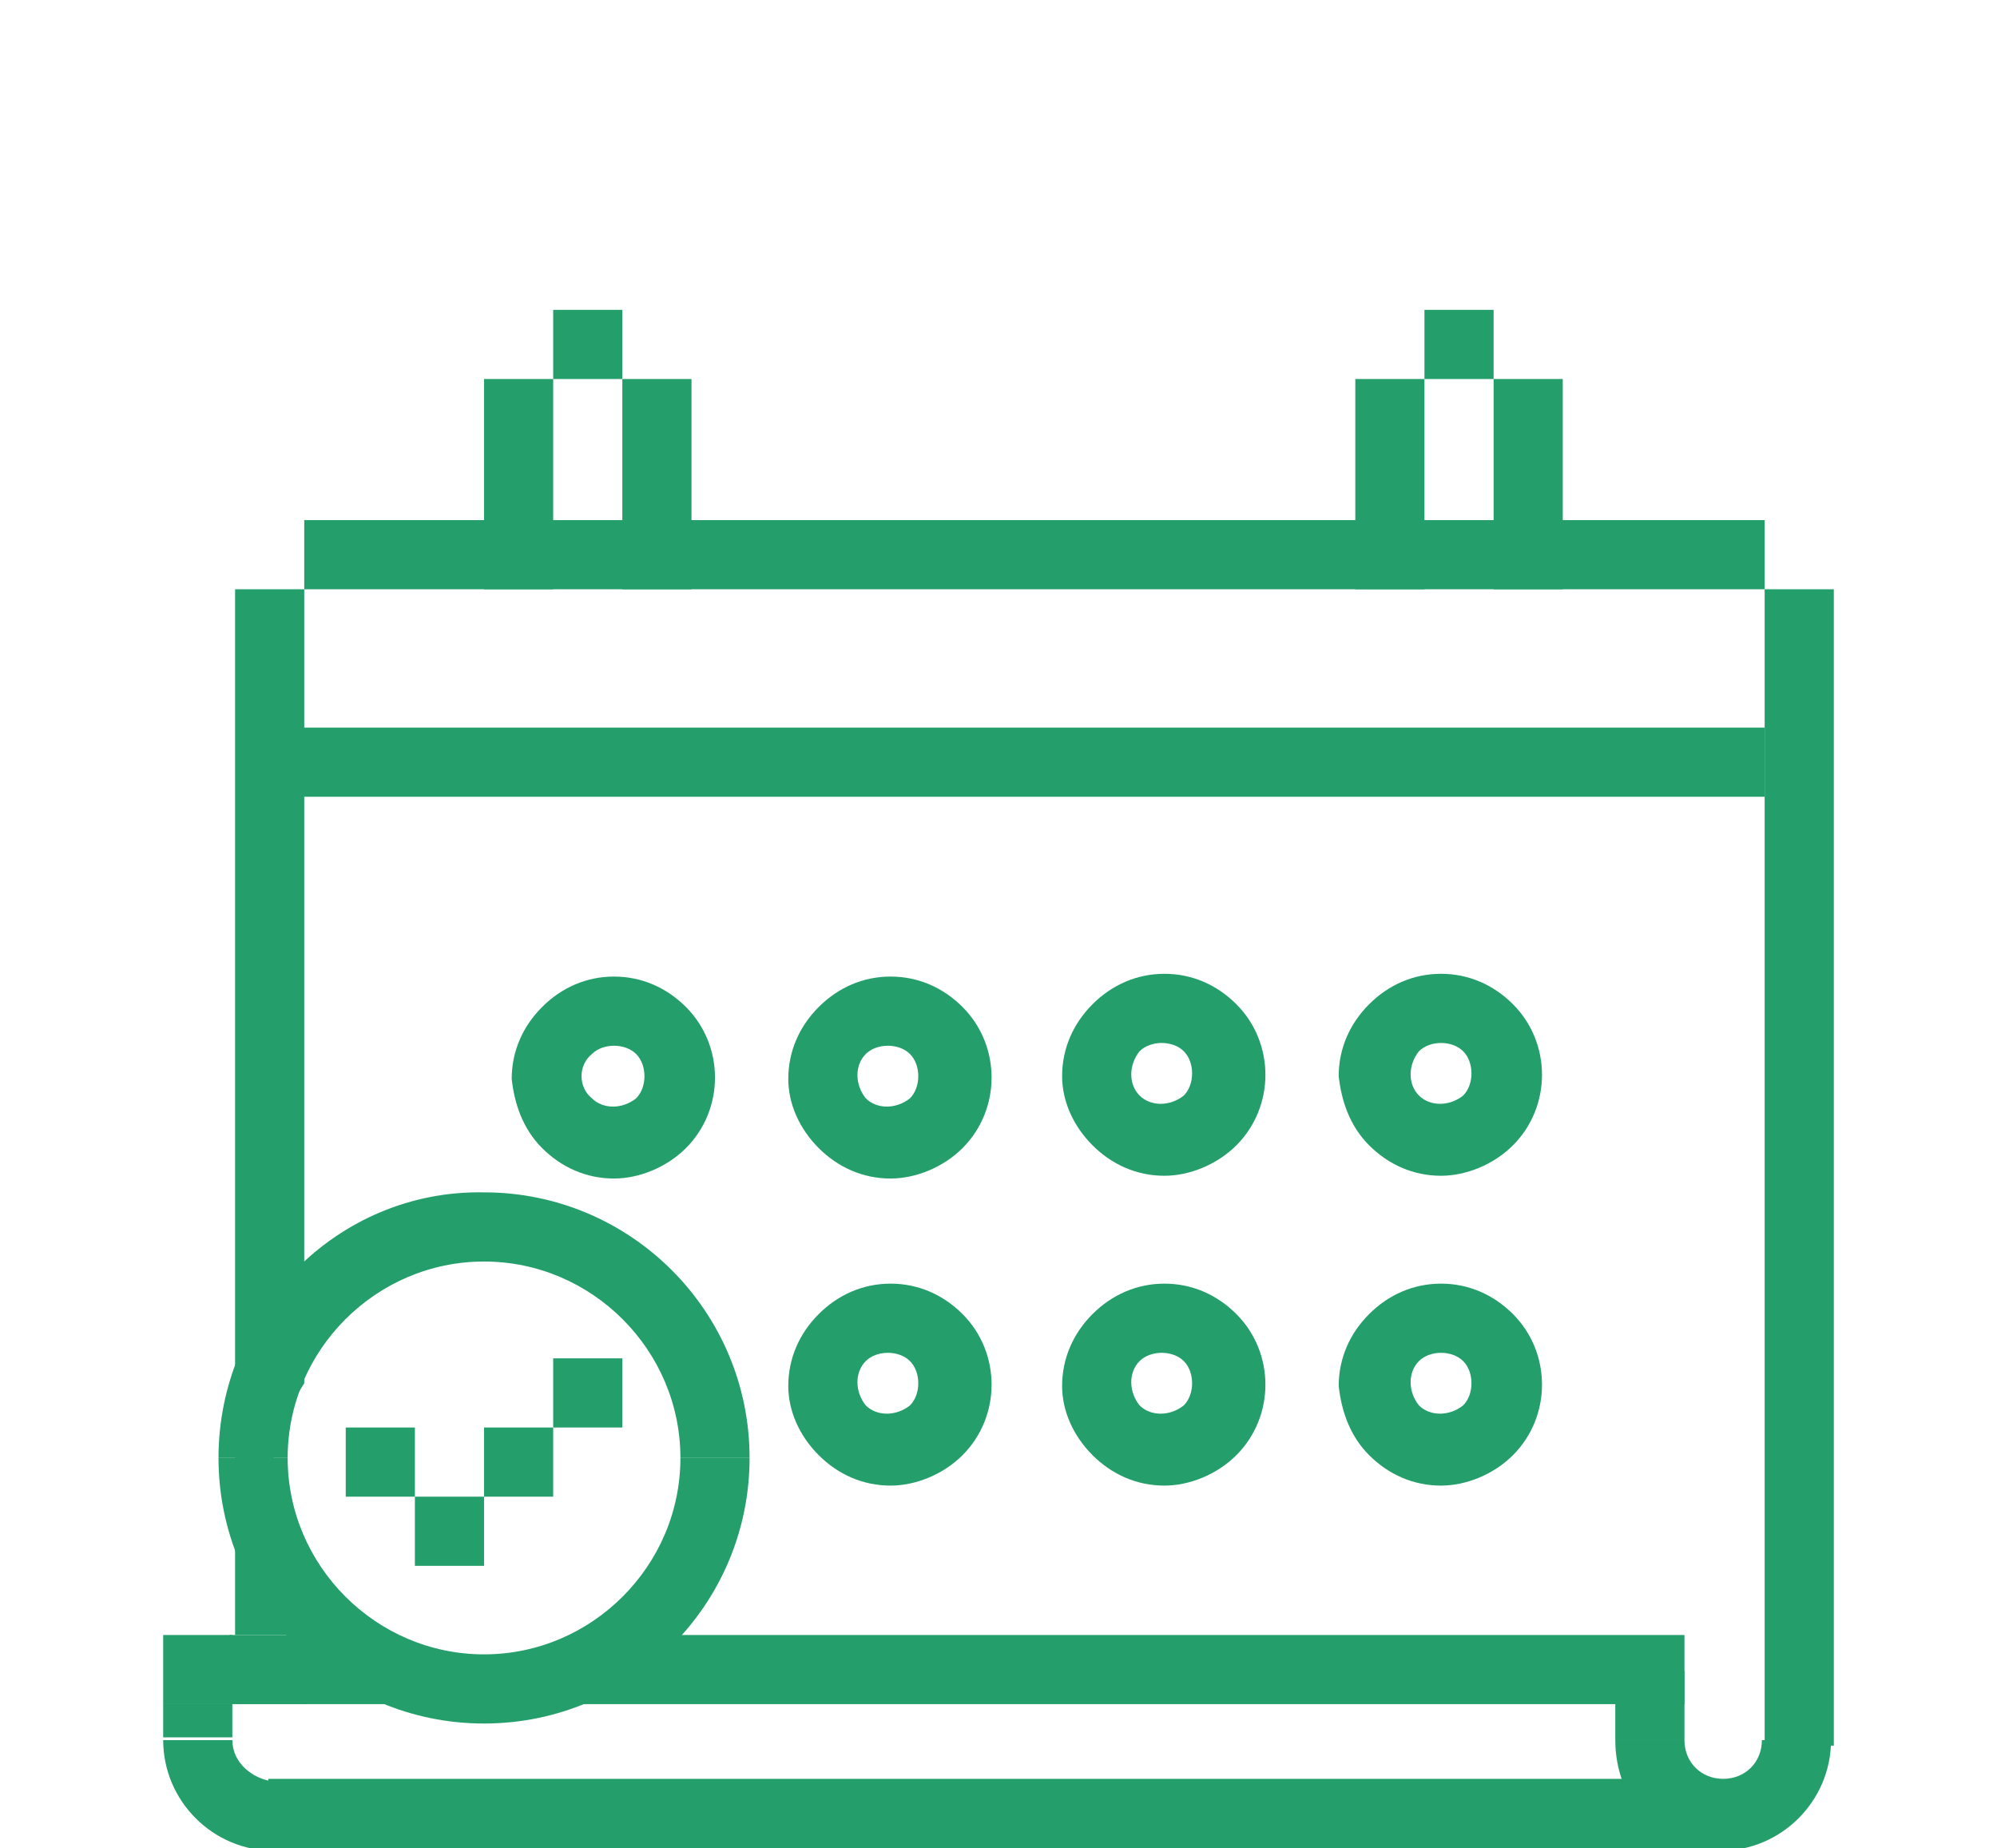 <?xml version="1.0" encoding="utf-8"?>
<!-- Generator: Adobe Illustrator 23.0.1, SVG Export Plug-In . SVG Version: 6.00 Build 0)  -->
<svg version="1.1" id="Camada_1" xmlns="http://www.w3.org/2000/svg" xmlns:xlink="http://www.w3.org/1999/xlink" x="0px" y="0px"
	 viewBox="0 0 72.2 66.8" style="enable-background:new 0 0 72.2 66.8;" xml:space="preserve">
<style type="text/css">
	.st0{fill:#249E6B;}
</style>
<g>
	<rect x="11" y="18.8" class="st0" width="52.8" height="2.5"/>
	<rect x="9.7" y="26.3" class="st0" width="54.1" height="2.5"/>
	<path class="st0" d="M11,57.4v1.7h1.9C12.1,58.7,11.5,58.1,11,57.4z"/>
	<rect x="5.9" y="61.6" class="st0" width="2.5" height="1.2"/>
	<path class="st0" d="M11,57.4c-0.8-1.1-1.2-2.3-1.2-3.7s0.5-2.6,1.2-3.7V21.3H8.5v37.8H11V57.4z"/>
	<path class="st0" d="M60.9,59.1H21.5c-1.2,0.8-2.7,1.2-4.3,1.2c-1.6,0-3.1-0.5-4.3-1.2H11v2.5h49.9V59.1z"/>
	<rect x="5.9" y="59.1" class="st0" width="2.5" height="2.5"/>
	<rect x="63.8" y="21.3" class="st0" width="2.5" height="41.8"/>
	<path class="st0" d="M19.6,41.5c0.7,0.7,1.6,1.1,2.6,1.1c0.9,0,1.9-0.4,2.6-1.1l0,0l0,0l0,0l0,0c1.4-1.4,1.4-3.7,0-5.1
		c-0.7-0.7-1.6-1.1-2.6-1.1s-1.9,0.4-2.6,1.1l0,0l0,0l0,0l0,0c-0.7,0.7-1.1,1.6-1.1,2.6C18.6,39.9,18.9,40.8,19.6,41.5z M21.4,38.1
		c0.4-0.4,1.2-0.4,1.6,0c0.2,0.2,0.3,0.5,0.3,0.8s-0.1,0.6-0.3,0.8c-0.5,0.4-1.2,0.4-1.6,0C20.9,39.3,20.9,38.5,21.4,38.1z"/>
	<path class="st0" d="M29.6,41.5c0.7,0.7,1.6,1.1,2.6,1.1c0.9,0,1.9-0.4,2.6-1.1l0,0l0,0l0,0l0,0c1.4-1.4,1.4-3.7,0-5.1
		c-0.7-0.7-1.6-1.1-2.6-1.1s-1.9,0.4-2.6,1.1l0,0l0,0l0,0l0,0c-0.7,0.7-1.1,1.6-1.1,2.6C28.5,39.9,28.9,40.8,29.6,41.5z M31.3,38.1
		c0.4-0.4,1.2-0.4,1.6,0c0.2,0.2,0.3,0.5,0.3,0.8s-0.1,0.6-0.3,0.8c-0.5,0.4-1.2,0.4-1.6,0C30.9,39.2,30.9,38.5,31.3,38.1z"/>
	<path class="st0" d="M39.5,41.4c0.7,0.7,1.6,1.1,2.6,1.1c0.9,0,1.9-0.4,2.6-1.1l0,0l0,0l0,0l0,0c1.4-1.4,1.4-3.7,0-5.1
		c-0.7-0.7-1.6-1.1-2.6-1.1s-1.9,0.4-2.6,1.1l0,0l0,0l0,0l0,0c-0.7,0.7-1.1,1.6-1.1,2.6C38.4,39.8,38.8,40.7,39.5,41.4z M41.2,38
		c0.4-0.4,1.2-0.4,1.6,0c0.2,0.2,0.3,0.5,0.3,0.8s-0.1,0.6-0.3,0.8c-0.5,0.4-1.2,0.4-1.6,0C40.8,39.2,40.8,38.5,41.2,38z"/>
	<path class="st0" d="M49.5,41.4c0.7,0.7,1.6,1.1,2.6,1.1c0.9,0,1.9-0.4,2.6-1.1l0,0l0,0l0,0l0,0c1.4-1.4,1.4-3.7,0-5.1
		c-0.7-0.7-1.6-1.1-2.6-1.1s-1.9,0.4-2.6,1.1l0,0l0,0l0,0l0,0c-0.7,0.7-1.1,1.6-1.1,2.6C48.5,39.8,48.8,40.7,49.5,41.4z M51.3,38
		c0.4-0.4,1.2-0.4,1.6,0c0.2,0.2,0.3,0.5,0.3,0.8s-0.1,0.6-0.3,0.8c-0.5,0.4-1.2,0.4-1.6,0C50.9,39.2,50.9,38.5,51.3,38z"/>
	<path class="st0" d="M29.6,52.6c0.7,0.7,1.6,1.1,2.6,1.1c0.9,0,1.9-0.4,2.6-1.1l0,0l0,0l0,0l0,0c1.4-1.4,1.4-3.7,0-5.1
		c-0.7-0.7-1.6-1.1-2.6-1.1s-1.9,0.4-2.6,1.1l0,0l0,0l0,0l0,0c-0.7,0.7-1.1,1.6-1.1,2.6C28.5,51,28.9,51.9,29.6,52.6z M31.3,49.2
		c0.4-0.4,1.2-0.4,1.6,0c0.2,0.2,0.3,0.5,0.3,0.8s-0.1,0.6-0.3,0.8c-0.5,0.4-1.2,0.4-1.6,0C30.9,50.3,30.9,49.6,31.3,49.2z"/>
	<path class="st0" d="M39.5,52.6c0.7,0.7,1.6,1.1,2.6,1.1c0.9,0,1.9-0.4,2.6-1.1l0,0l0,0l0,0l0,0c1.4-1.4,1.4-3.7,0-5.1
		c-0.7-0.7-1.6-1.1-2.6-1.1s-1.9,0.4-2.6,1.1l0,0l0,0l0,0l0,0c-0.7,0.7-1.1,1.6-1.1,2.6C38.4,51,38.8,51.9,39.5,52.6z M41.2,49.2
		c0.4-0.4,1.2-0.4,1.6,0c0.2,0.2,0.3,0.5,0.3,0.8s-0.1,0.6-0.3,0.8c-0.5,0.4-1.2,0.4-1.6,0C40.8,50.3,40.8,49.6,41.2,49.2z"/>
	<path class="st0" d="M49.5,52.6c0.7,0.7,1.6,1.1,2.6,1.1c0.9,0,1.9-0.4,2.6-1.1l0,0l0,0l0,0l0,0c1.4-1.4,1.4-3.7,0-5.1
		c-0.7-0.7-1.6-1.1-2.6-1.1s-1.9,0.4-2.6,1.1l0,0l0,0l0,0l0,0c-0.7,0.7-1.1,1.6-1.1,2.6C48.5,51,48.8,51.9,49.5,52.6z M51.3,49.2
		c0.4-0.4,1.2-0.4,1.6,0c0.2,0.2,0.3,0.5,0.3,0.8s-0.1,0.6-0.3,0.8c-0.5,0.4-1.2,0.4-1.6,0C50.9,50.3,50.9,49.6,51.3,49.2z"/>
	<path class="st0" d="M7.9,52.7h2.5c0-3.9,3.2-7.1,7.1-7.1s7.1,3.2,7.1,7.1h2.5c0-5.3-4.3-9.6-9.6-9.6C12.2,43,7.9,47.4,7.9,52.7z"
		/>
	<path class="st0" d="M27.1,52.7h-2.5c0,3.9-3.2,7.1-7.1,7.1s-7.1-3.2-7.1-7.1H7.9c0,5.3,4.3,9.6,9.6,9.6
		C22.8,62.3,27.1,58,27.1,52.7z"/>
	<rect x="12.5" y="51.6" class="st0" width="2.5" height="2.5"/>
	<rect x="15" y="54.1" class="st0" width="2.5" height="2.5"/>
	<rect x="17.5" y="51.6" class="st0" width="2.5" height="2.5"/>
	<rect x="20" y="49.1" class="st0" width="2.5" height="2.5"/>
	<path class="st0" d="M58.4,62.9h2.5c0,0.8,0.6,1.4,1.4,1.4c0.8,0,1.4-0.6,1.4-1.4h2.5c0,2.2-1.8,4-4,4S58.4,65.1,58.4,62.9"/>
	<path class="st0" d="M8.4,62.9H5.9c0,2.2,1.8,4,4,4v-2.5C9.1,64.3,8.4,63.7,8.4,62.9z"/>
	<rect x="9.7" y="64.3" class="st0" width="52.3" height="2.5"/>
	<rect x="58.4" y="60.4" class="st0" width="2.5" height="2.5"/>
	<rect x="17.5" y="13.7" class="st0" width="2.5" height="7.6"/>
	<rect x="20" y="11.2" class="st0" width="2.5" height="2.5"/>
	<rect x="22.5" y="13.7" class="st0" width="2.5" height="7.6"/>
	<rect x="49" y="13.7" class="st0" width="2.5" height="7.6"/>
	<rect x="51.5" y="11.2" class="st0" width="2.5" height="2.5"/>
	<rect x="54" y="13.7" class="st0" width="2.5" height="7.6"/>
	<rect x="8.3" y="59.1" class="st0" width="2.8" height="2.5"/>
</g>
</svg>
